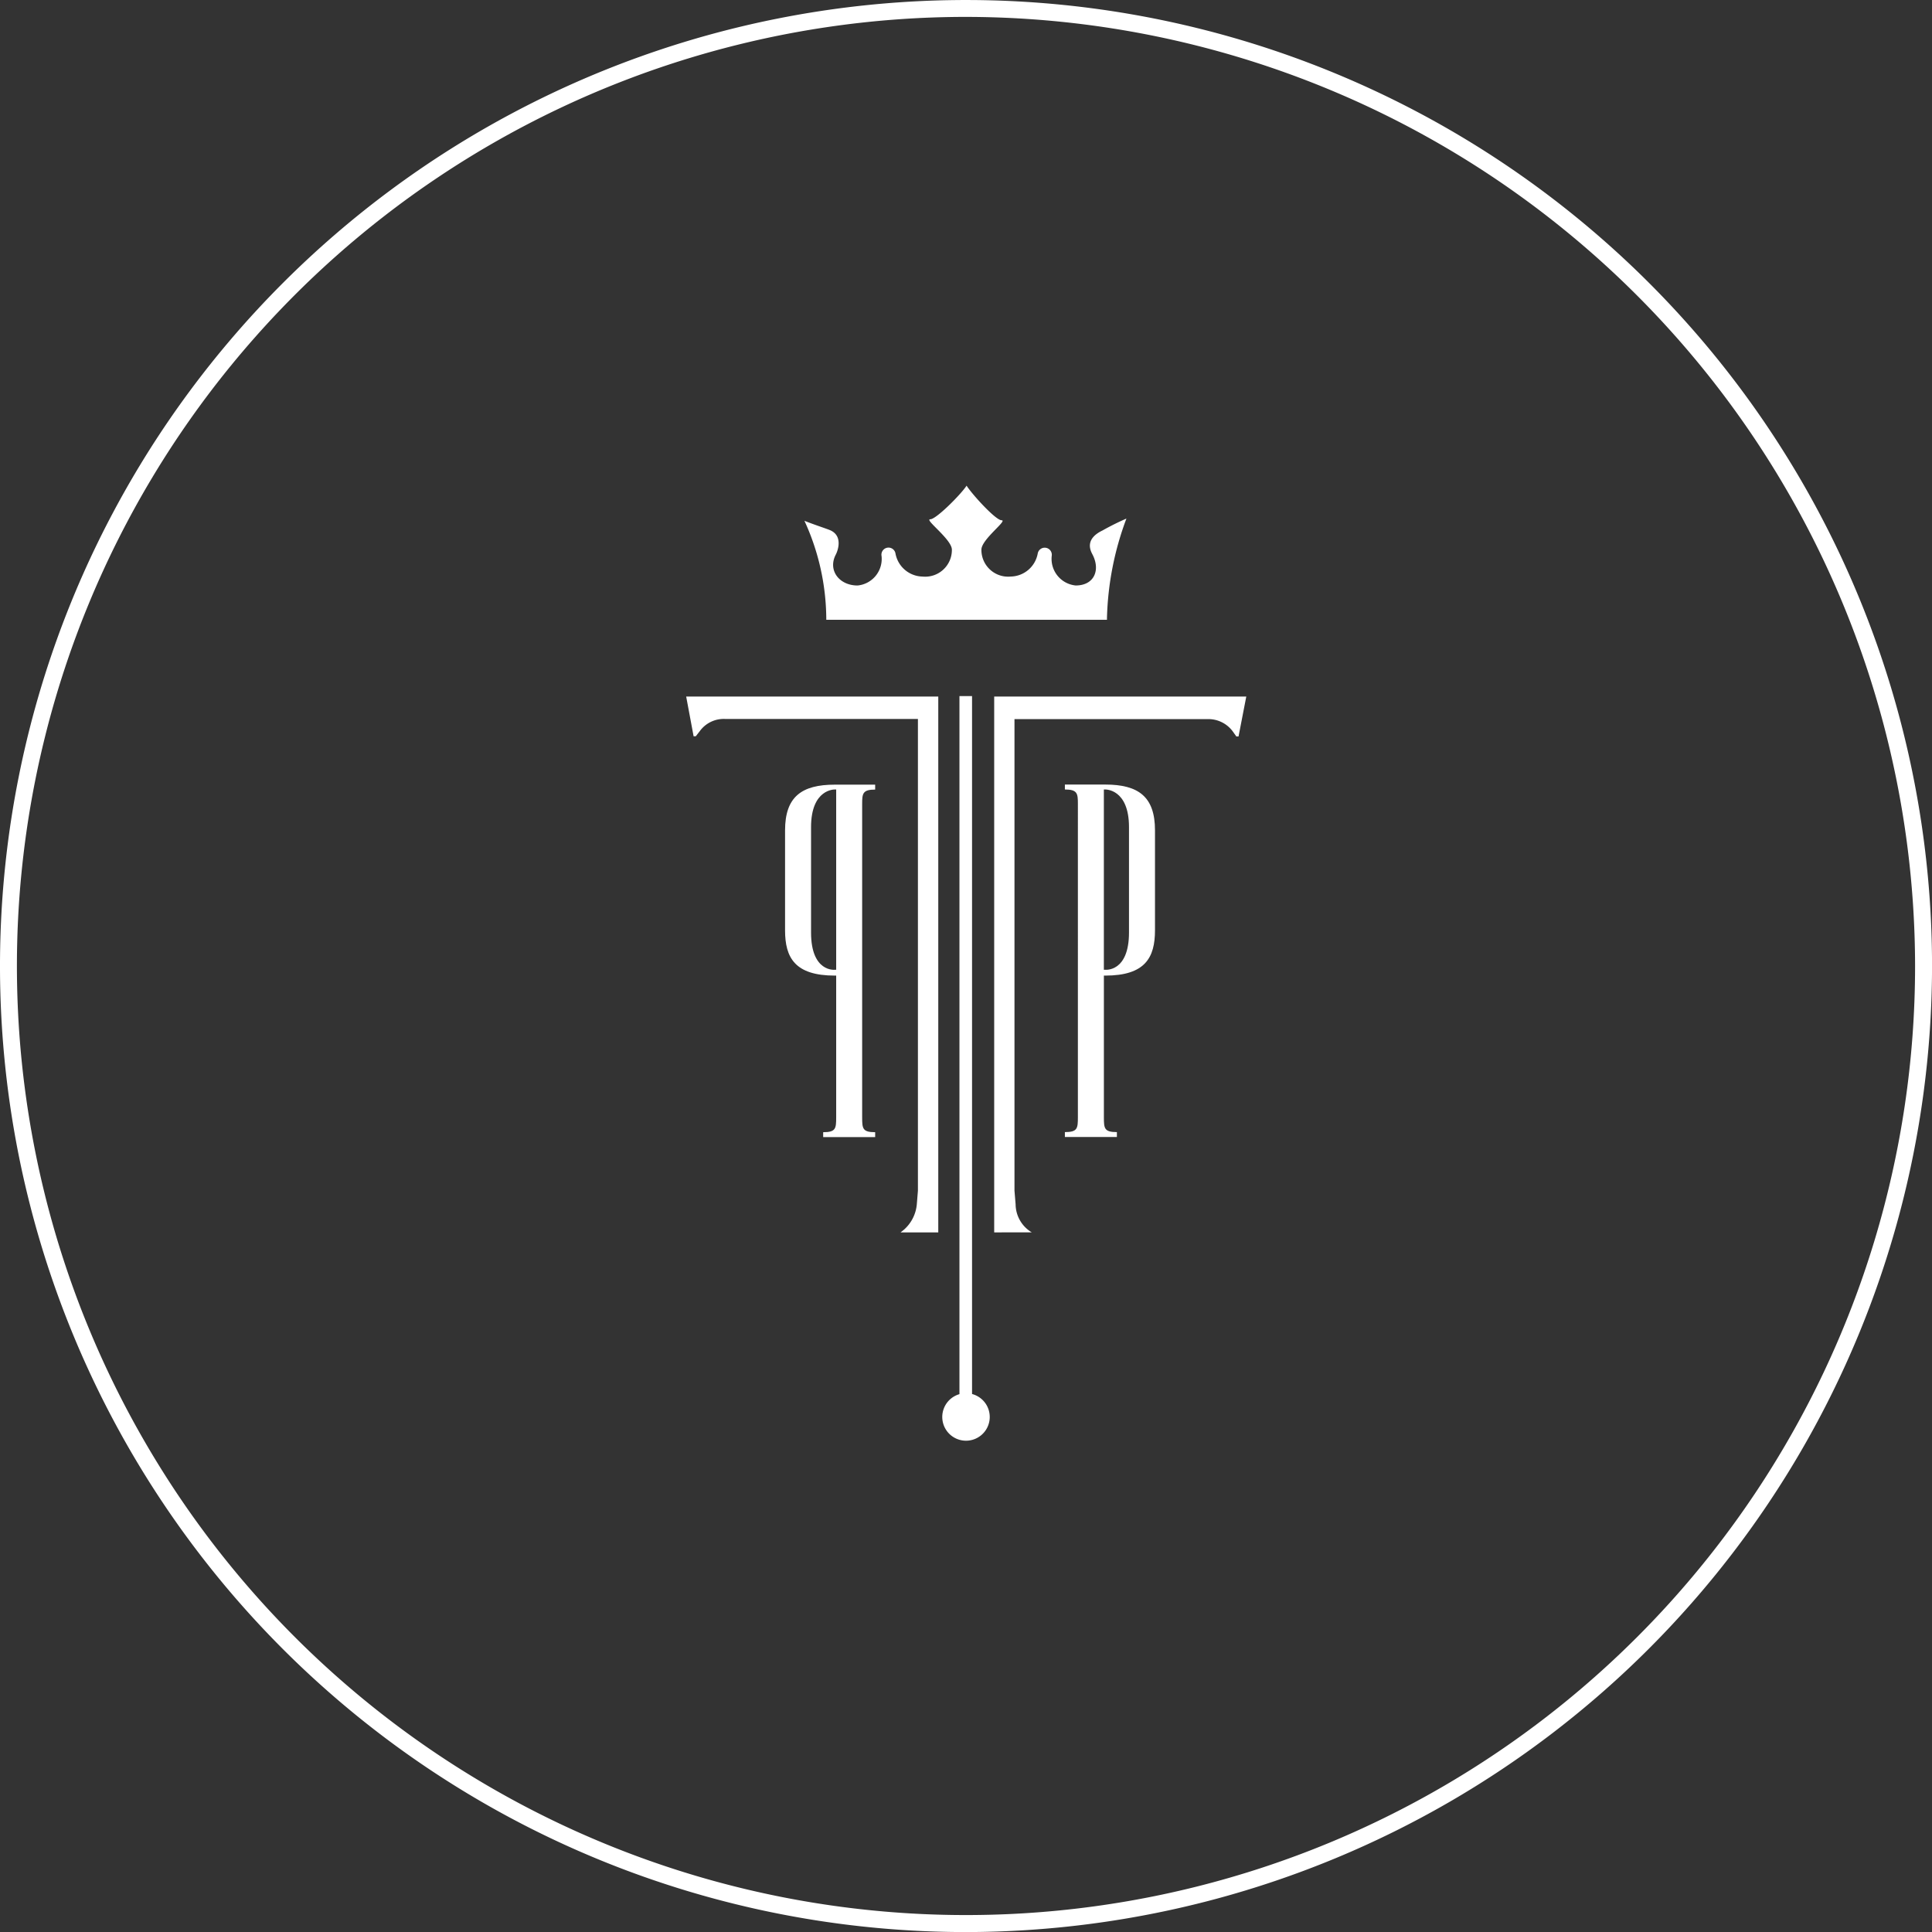 <?xml version="1.0" encoding="UTF-8"?>
<svg xmlns="http://www.w3.org/2000/svg" xmlns:xlink="http://www.w3.org/1999/xlink" width="95.798" height="95.797" viewBox="0 0 95.798 95.797">
  <rect x="0" y="0" width="95.798" height="95.797" fill="#333333" stroke="none"/>
  <defs>
    <clipPath id="clip-path">
      <rect id="Rectangle_62" data-name="Rectangle 62" width="95.798" height="95.797" fill="#fff"></rect>
    </clipPath>
  </defs>
  <g id="Group_119" data-name="Group 119" clip-path="url(#clip-path)">
    <path id="Path_129" data-name="Path 129" d="M47.9,95.8A47.9,47.9,0,1,1,95.8,47.9,47.953,47.953,0,0,1,47.9,95.8M47.9.837A47.06,47.06,0,1,0,94.959,47.9,47.114,47.114,0,0,0,47.9.837" transform="translate(0 0.001)" fill="#fff"></path>
    <path id="Path_130" data-name="Path 130" d="M88.756,105.87l.182-.147a1.905,1.905,0,0,0,.623-1.243l.055-.677V80.412H80.065a1.467,1.467,0,0,0-1.263.6l-.2.257h-.109L78.125,79.3h12.5V105.87Z" transform="translate(-44.101 -44.762)" fill="#fff"></path>
    <path id="Path_131" data-name="Path 131" d="M113.194,105.87V79.3h12.5l-.384,1.977H125.2l-.183-.257a1.5,1.5,0,0,0-1.263-.6H114.2V103.8l.056.677a1.635,1.635,0,0,0,.8,1.391Z" transform="translate(-63.897 -44.762)" fill="#fff"></path>
    <path id="Path_132" data-name="Path 132" d="M123.243,98.8h-.067v7.025c0,.557.022.735.645.735v.244h-2.579v-.244c.622,0,.645-.179.645-.735V90.284c0-.512-.022-.712-.645-.712v-.245h2c1.645,0,2.468.6,2.468,2.268v4.959c0,1.356-.488,2.246-2.468,2.246m1.179-7.36c0-1.912-1.179-1.868-1.179-1.868h-.067v8.938h.067s1.179.134,1.179-1.846Z" transform="translate(-68.44 -50.425)" fill="#fff"></path>
    <path id="Path_133" data-name="Path 133" d="M89.383,96.554V91.6c0-1.668.822-2.268,2.468-2.268h2v.244c-.623,0-.645.2-.645.712v15.542c0,.556.022.735.645.735v.244H91.273v-.244c.623,0,.645-.179.645-.735V98.8h-.067c-1.979,0-2.468-.89-2.468-2.246m1.289.111c0,1.979,1.179,1.846,1.179,1.846h.067V89.572h-.067s-1.179-.044-1.179,1.868Z" transform="translate(-50.456 -50.425)" fill="#fff"></path>
    <path id="Path_134" data-name="Path 134" d="M92.672,61.946v-.08a11.768,11.768,0,0,0-1.083-4.829c.539.214,1.15.407,1.3.478.606.286.362.987.259,1.189-.414.779.159,1.541,1.075,1.541a1.324,1.324,0,0,0,1.19-1.46.351.351,0,1,1,.691-.123,1.394,1.394,0,0,0,1.34,1.14A1.325,1.325,0,0,0,98.9,58.469c0-.514-1.39-1.508-1.071-1.508.294,0,1.521-1.236,1.8-1.666.273.43,1.442,1.715,1.735,1.715.322,0-1,.945-1,1.459a1.326,1.326,0,0,0,1.453,1.332,1.388,1.388,0,0,0,1.339-1.14.352.352,0,1,1,.694.123,1.325,1.325,0,0,0,1.189,1.46c.919,0,1.24-.766.828-1.547-.105-.2-.38-.76.506-1.183a12.768,12.768,0,0,1,1.182-.588,15.057,15.057,0,0,0-.965,4.939v.08Z" transform="translate(-51.701 -31.213)" fill="#fff"></path>
    <path id="Path_135" data-name="Path 135" d="M108.757,113.861V79.254h-.625v34.613a1.177,1.177,0,1,0,.625-.007" transform="translate(-60.558 -44.738)" fill="#fff"></path>
  </g>
</svg>
